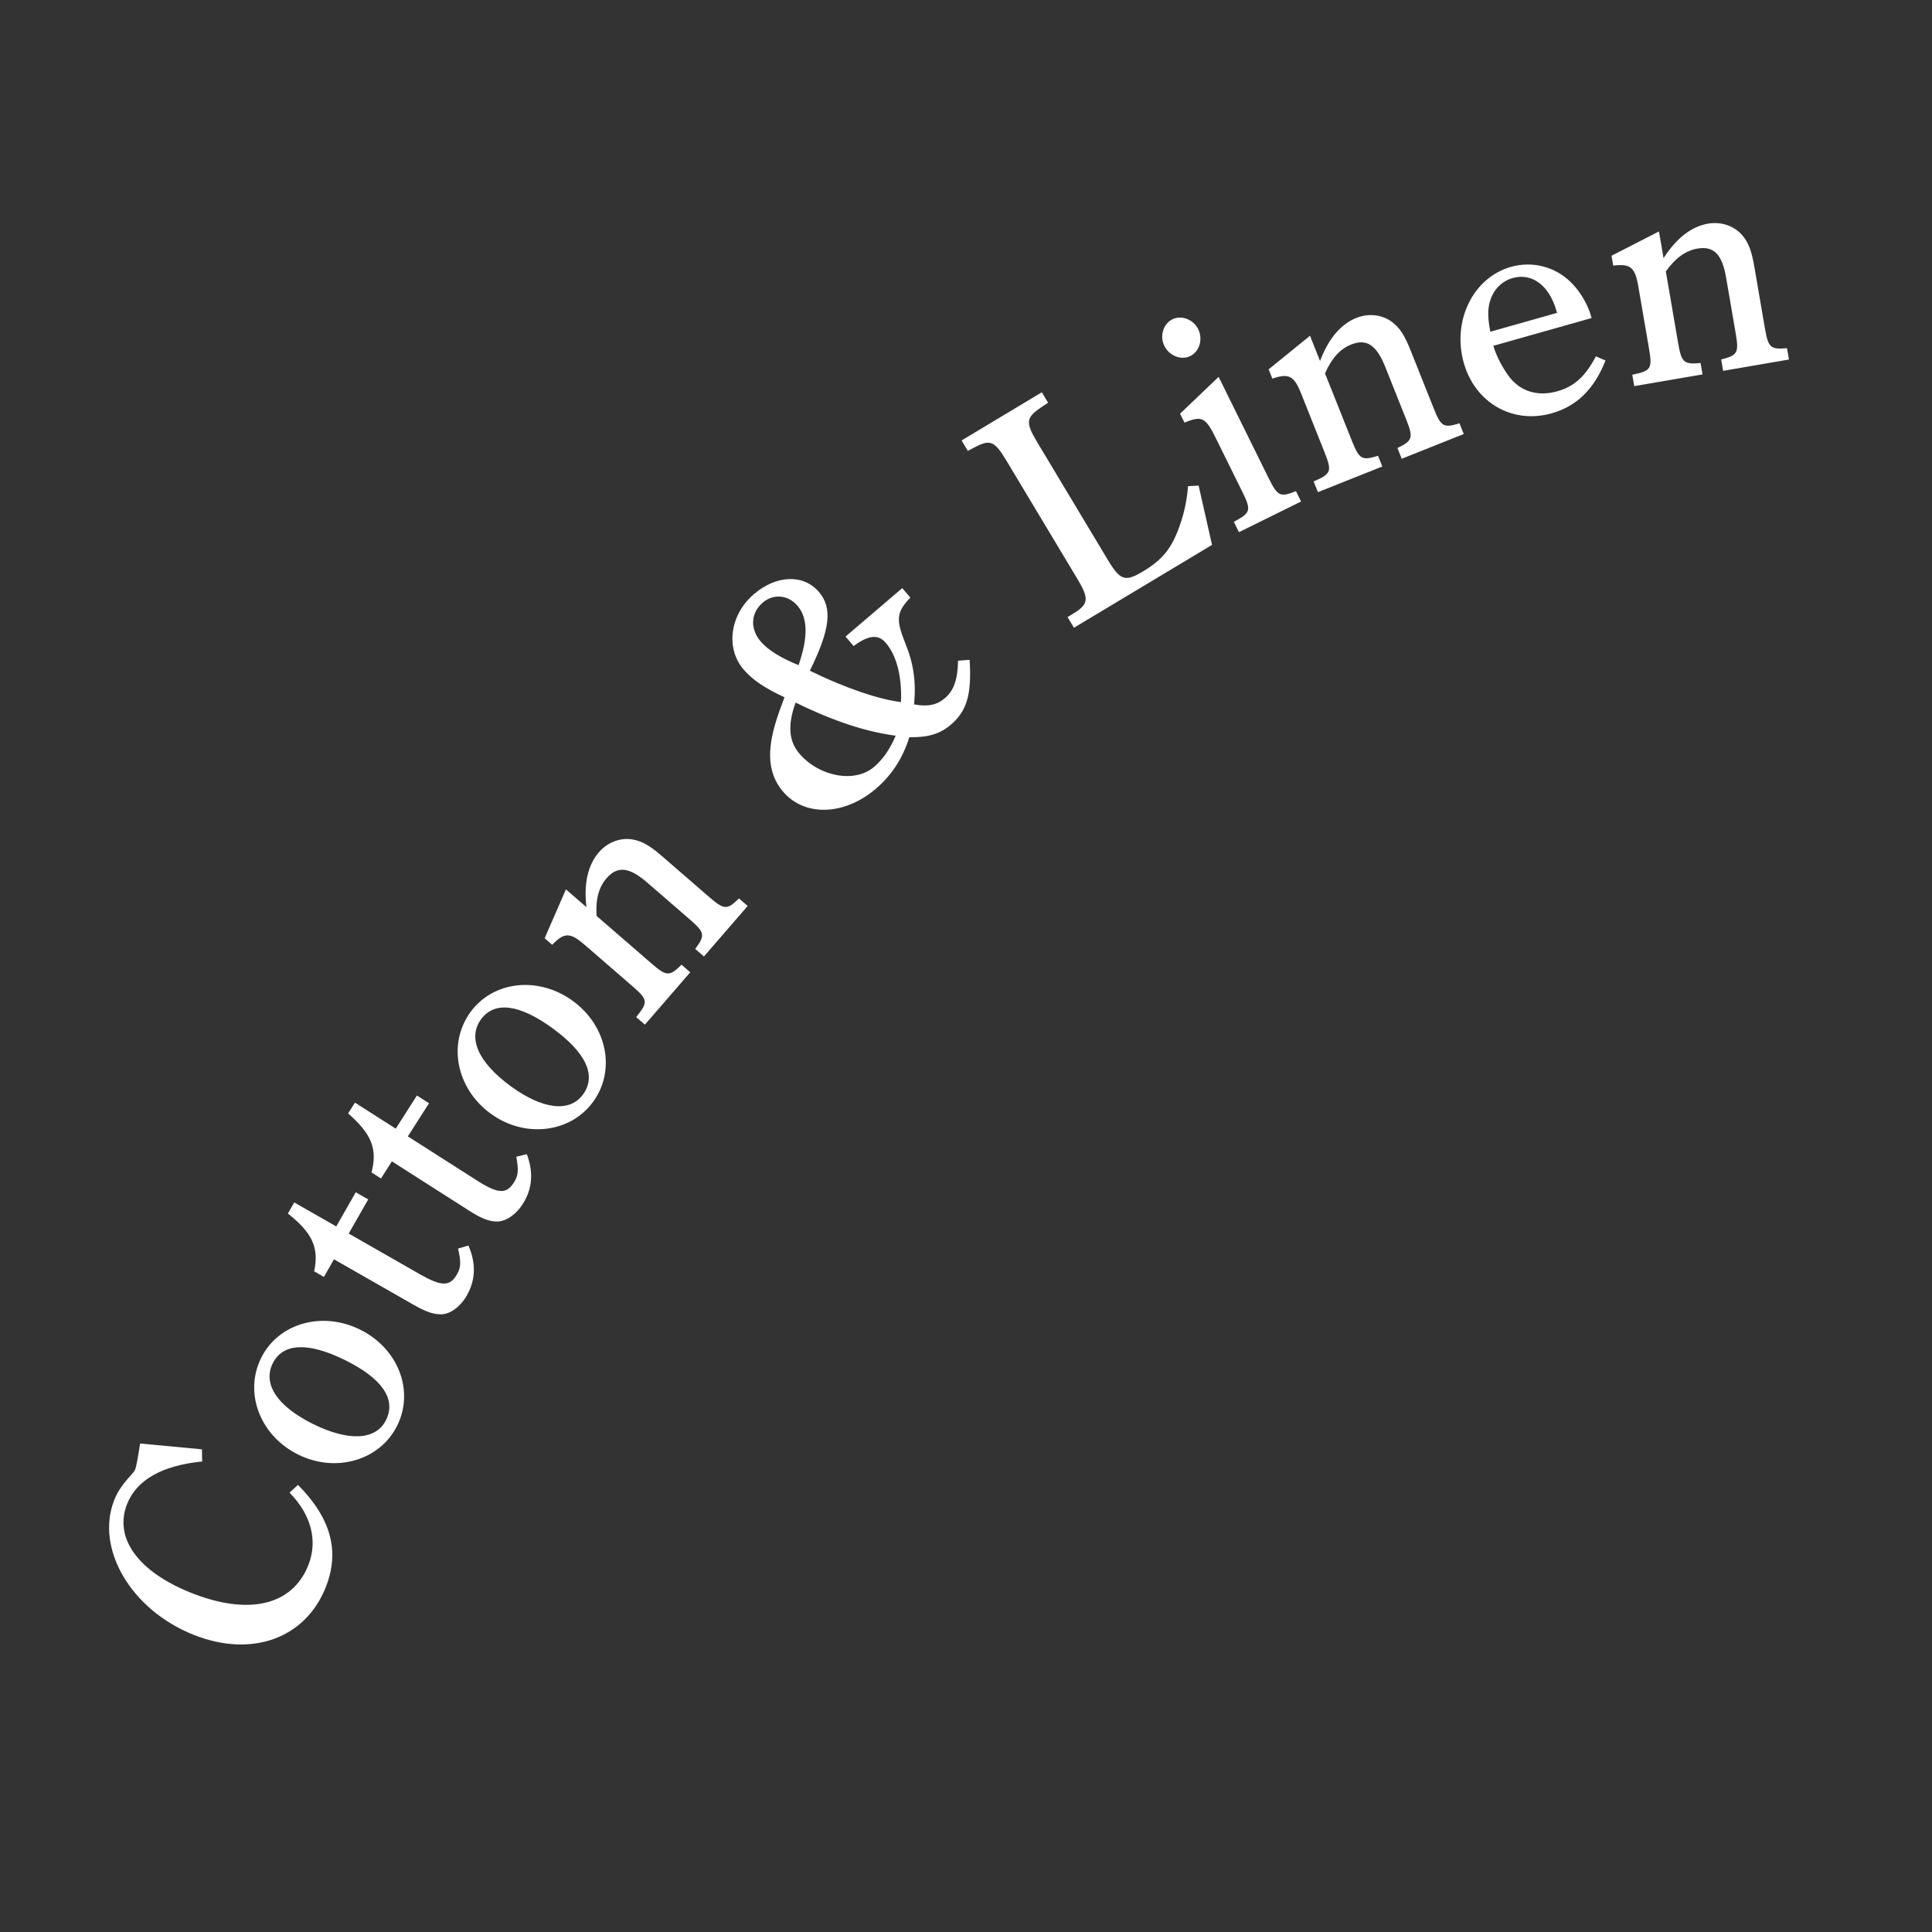 <?xml version="1.0" encoding="UTF-8"?><svg id="_レイヤー_2" xmlns="http://www.w3.org/2000/svg" xmlns:xlink="http://www.w3.org/1999/xlink" viewBox="0 0 260 260"><rect x="0" y="0" width="260" height="260" fill="#333333" stroke="none"/><defs><style>.cls-1{clip-path:url(#clippath);}.cls-2{fill:none;}.cls-2,.cls-3{stroke-width:0px;}.cls-3{fill:#fff;}</style><clipPath id="clippath"><rect class="cls-2" width="260" height="260"/></clipPath></defs><g id="layout"><g class="cls-1"><path class="cls-3" d="m40.103,199.832c4.451,4.486,5.658,8.947,3.73,13.785-2.752,6.905-9.979,9.496-17.782,6.387-8.428-3.359-13.274-11.619-10.662-18.175.436-1.093,1.089-2.052,2.211-3.278.327-.367.499-.57.607-.844.124-.312.333-1.404.65-3.447l8.323.785.025,1.637c-5.365.529-8.802,2.461-10.093,5.699-1.819,4.564,1.431,9.115,8.61,11.977,7.726,3.078,13.604,1.714,15.766-3.709,1.306-3.277.405-6.802-2.524-9.777l1.138-1.039Z"/><path class="cls-3" d="m35.139,182.753c2.305-4.67,8.193-6.353,13.315-3.825s7.33,8.207,5.006,12.914c-2.305,4.67-8.23,6.428-13.314,3.919-5.122-2.527-7.349-8.263-5.007-13.008Zm16.815,8.345c1.394-2.824-.555-5.612-5.526-8.065-4.971-2.453-8.37-2.304-9.727.444-1.375,2.787.612,5.781,5.471,8.18,4.782,2.359,8.444,2.153,9.782-.559Z"/><path class="cls-3" d="m56.482,171.467c2.954,1.688,4.063,1.693,5.022.016.521-.911.562-1.661.136-3.453l1.396-.412c1.052,2.392.963,4.663-.204,6.705-.896,1.568-2.308,2.6-3.584,2.548-1.053-.021-2.011-.376-3.689-1.334l-10.612-6.065-1.354,2.37-1.313-.751c.667-3.198-.239-5.168-3.537-7.778l.854-1.495,5.653,3.23,2.626-4.595,1.677.959-2.626,4.595,9.555,5.461Z"/><path class="cls-3" d="m64.161,158.85c2.868,1.83,3.976,1.889,5.015.261.565-.885.643-1.632.304-3.442l1.415-.344c.934,2.44.734,4.705-.531,6.688-.972,1.521-2.432,2.482-3.704,2.368-1.05-.072-1.99-.474-3.619-1.513l-10.301-6.576-1.469,2.301-1.274-.812c.823-3.162.014-5.174-3.152-7.941l.927-1.452,5.487,3.503,2.848-4.461,1.628,1.04-2.848,4.46,9.275,5.922Z"/><path class="cls-3" d="m63.327,136.184c3.075-4.203,9.165-4.846,13.774-1.474s5.805,9.347,2.706,13.583c-3.075,4.202-9.214,4.913-13.789,1.566-4.609-3.373-5.814-9.406-2.69-13.676Zm15.124,11.117c1.86-2.541.42-5.623-4.053-8.896-4.474-3.273-7.847-3.712-9.657-1.238-1.835,2.508-.394,5.801,3.979,8.999,4.304,3.149,7.946,3.576,9.731,1.136Z"/><path class="cls-3" d="m78.921,122.082c-.375-3.159.188-5.672,1.673-7.387,1.21-1.396,2.981-2.029,4.642-1.703,1.238.238,2.265.85,3.853,2.225l6.351,5.5c2,1.732,2.419,1.762,4.004.188l1.175,1.017-5.884,6.796-1.175-1.018c1.358-1.824,1.301-2.208-.731-3.968l-5.748-4.977c-2.414-2.09-4.002-2.243-5.46-.561-1.045,1.207-1.491,2.877-1.333,5.068l7.398,6.407c2,1.732,2.419,1.762,4.031.157l1.175,1.018-6.104,7.049-1.175-1.018c1.641-2.023,1.588-2.348-.54-4.189l-6.351-5.5c-2-1.731-2.775-1.735-4.41-.039l-1.016-.881,2.863-6.578,2.762,2.393Z"/><path class="cls-3" d="m130.489,88.798c.287,4.669-.364,6.882-2.536,8.735-1.437,1.228-3.055,1.726-5.583,1.676-.88,2.85-2.37,5.114-4.509,6.941-4.248,3.627-9.591,3.771-12.481.386-3.19-3.736-1.309-8.712.198-12.703-2.617-1.189-4.341-2.368-5.514-3.741-2.454-2.874-1.83-7.383,1.396-10.137,3.034-2.59,6.678-2.72,8.75-.293,1.854,2.172,1.507,5.064-1.223,10.598,4.587,2.268,9.344,3.895,12.267,4.214.125-3.476-.58-6.241-2.052-7.966-1.009-1.182-2.33-1.047-4.324.434l-1.09-1.277,7.633-6.518,1.09,1.277c-1.848,1.91-1.959,2.943-.74,5.988,1.174,2.863,1.525,5.215,1.246,8.379,1.79.35,3.061.093,4.146-.834,1.182-1.01,1.713-2.457,1.768-5.043l1.558-.116Zm-23.166-7.278c-1.254-1.469-3.235-1.654-4.672-.428-1.628,1.391-1.737,3.527-.292,5.22.982,1.149,2.656,2.205,5.109,3.202,1.31-3.769,1.247-6.365-.144-7.994Zm.249,19.888c2.672,3.13,7.458,4.013,10.045,1.805,1.246-1.063,2.123-2.364,2.923-4.208-3.979-.521-8.336-1.938-13.469-4.457-1.104,3.04-.916,5.199.501,6.86Z"/><path class="cls-3" d="m161.308,65.352l1.801,7.98-18.582,11.148-.864-1.439.648-.389c2.269-1.361,2.291-2.061.605-4.869l-9.442-15.736c-1.685-2.809-2.226-2.975-4.559-1.722l-.67.353-.843-1.404,10.803-6.482.843,1.405-.771.511c-2.204,1.47-2.348,2.046-.662,4.855l9.463,15.771c1.685,2.809,2.341,3.004,4.753,1.557,2.629-1.578,3.868-3.104,4.948-6.201.62-1.743.958-3.465,1.102-5.266l1.426-.072Z"/><path class="cls-3" d="m161.249,44.297c.669,1.356.173,3.007-1.07,3.621-1.205.595-2.817-.014-3.487-1.369-.651-1.318-.155-2.969,1.088-3.583,1.205-.595,2.818.014,3.469,1.331Zm9.482,20.052c1.209,2.448,1.565,2.601,3.673,1.746l.688,1.394-8.36,4.129-.688-1.393c2.298-1.229,2.375-1.548,1.109-4.109l-3.571-7.23c-1.339-2.711-1.845-2.977-4.179-2.011l-.595-1.205,5.189-4.952,6.733,13.632Z"/><path class="cls-3" d="m177.649,48.574c1.119-2.979,2.775-4.949,4.882-5.789,1.717-.684,3.581-.432,4.905.623.99.781,1.62,1.795,2.397,3.746l3.11,7.803c.979,2.459,1.338,2.678,3.468,2.01l.575,1.443-8.35,3.328-.575-1.444c2.044-.995,2.17-1.362,1.175-3.858l-2.814-7.062c-1.182-2.965-2.522-3.833-4.59-3.009-1.483.591-2.646,1.868-3.515,3.888l3.623,9.09c.98,2.459,1.338,2.678,3.507,1.994l.575,1.443-8.662,3.451-.575-1.443c2.388-1.041,2.49-1.354,1.448-3.968l-3.109-7.804c-.98-2.457-1.666-2.816-3.897-2.063l-.498-1.249,5.567-4.523,1.353,3.395Z"/><path class="cls-3" d="m200.966,46.535c.297,1.051.985,2.559,1.997,3.975,1.523,2.146,3.921,2.908,6.629,2.143,2.264-.641,3.721-1.969,5.177-4.694l1.291.552c-1.522,3.879-3.889,6.163-7.243,7.111-5.255,1.486-10.307-1.407-11.827-6.783-1.6-5.658,1.249-11.484,6.342-12.924,2.911-.823,5.932-.019,8.043,2.047,1.628,1.592,2.442,3.543,2.683,4.393l.125.444-13.217,3.737Zm8.569-4.431l-.08-.283c-.96-3.396-3.286-5.138-5.873-4.407-1.859.526-3.104,2.145-3.283,4.29-.06.716.024,1.782.263,2.938l8.973-2.537Z"/><path class="cls-3" d="m223.875,34.746c1.713-2.681,3.743-4.266,5.978-4.648,1.821-.313,3.592.32,4.669,1.627.806.969,1.212,2.093,1.567,4.162l1.422,8.279c.448,2.609.753,2.897,2.976,2.686l.263,1.532-8.859,1.521-.263-1.532c2.207-.549,2.406-.881,1.951-3.531l-1.287-7.492c-.541-3.146-1.671-4.273-3.866-3.896-1.573.27-2.977,1.278-4.245,3.073l1.657,9.646c.448,2.607.753,2.896,3.017,2.678l.263,1.532-9.19,1.579-.263-1.532c2.553-.524,2.717-.808,2.24-3.581l-1.422-8.279c-.448-2.608-1.044-3.103-3.384-2.828l-.228-1.325,6.385-3.271.619,3.602Z"/></g></g></svg>